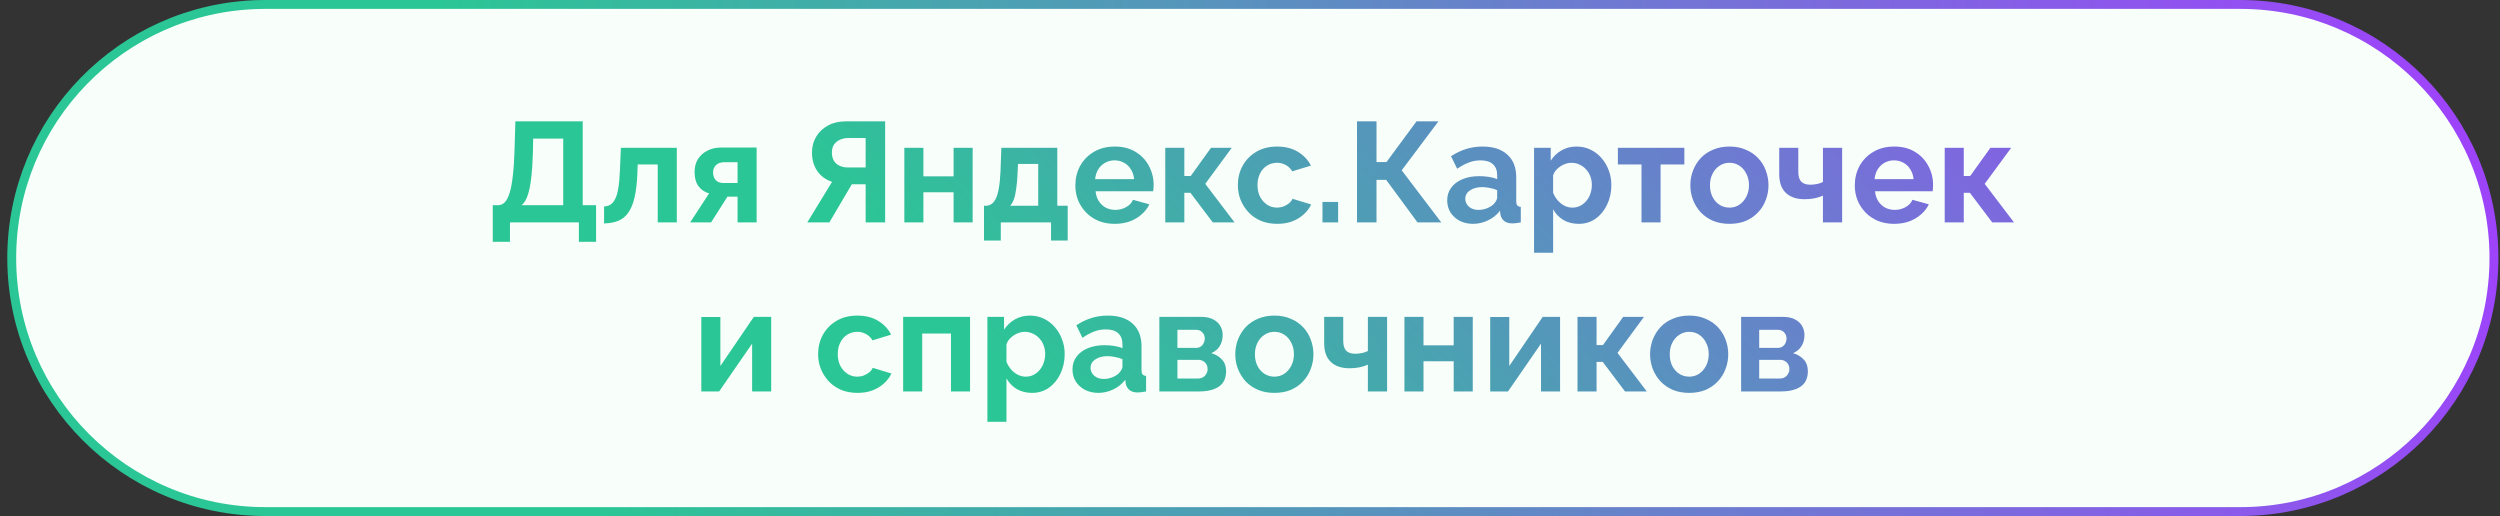 <?xml version="1.0" encoding="UTF-8"?> <svg xmlns="http://www.w3.org/2000/svg" width="281" height="58" viewBox="0 0 281 58" fill="none"><rect x="0" y="0" width="281" height="58" fill="#333333" stroke="none"/><path d="M29.819 0.5H251.819C267.559 0.5 280.319 13.26 280.319 29C280.319 44.74 267.559 57.5 251.819 57.5H29.819C14.079 57.5 1.319 44.74 1.319 29C1.319 13.506 13.684 0.9 29.084 0.51L29.819 0.5Z" fill="#F8FFFB"></path><path d="M29.819 0.5H251.819C267.559 0.5 280.319 13.26 280.319 29C280.319 44.74 267.559 57.5 251.819 57.5H29.819C14.079 57.5 1.319 44.74 1.319 29C1.319 13.506 13.684 0.9 29.084 0.51L29.819 0.5Z" stroke="url(#paint0_linear_365_9914)"></path><path d="M55.385 27.176V23.064H55.993C56.281 23.064 56.532 22.952 56.745 22.728C56.959 22.504 57.14 22.147 57.289 21.656C57.439 21.165 57.556 20.531 57.641 19.752C57.737 18.963 57.801 18.008 57.833 16.888L57.929 13.64H65.497V23.064H67.001V27.176H65.065V25H57.321V27.176H55.385ZM58.633 23.064H63.305V15.576H59.929L59.897 17.176C59.865 18.285 59.801 19.229 59.705 20.008C59.62 20.787 59.492 21.427 59.321 21.928C59.161 22.429 58.932 22.808 58.633 23.064ZM67.898 25.112V23.208C68.154 23.197 68.384 23.133 68.586 23.016C68.789 22.899 68.965 22.701 69.114 22.424C69.274 22.136 69.397 21.736 69.482 21.224C69.578 20.712 69.642 20.056 69.674 19.256L69.786 16.616H76.074V25H73.93V18.488H71.674L71.642 19.464C71.6 20.563 71.493 21.475 71.322 22.2C71.152 22.925 70.912 23.501 70.602 23.928C70.304 24.344 69.93 24.643 69.482 24.824C69.034 25.005 68.506 25.101 67.898 25.112ZM77.574 25L79.702 21.736C79.201 21.597 78.801 21.325 78.502 20.92C78.214 20.515 78.07 19.981 78.07 19.32C78.07 18.765 78.198 18.285 78.454 17.88C78.71 17.475 79.062 17.16 79.51 16.936C79.958 16.701 80.475 16.584 81.062 16.584H85.046V25H82.902V22.104H81.766L79.926 25H77.574ZM81.318 20.568H82.902V18.232H81.398C81.014 18.232 80.71 18.339 80.486 18.552C80.262 18.765 80.15 19.043 80.15 19.384C80.15 19.725 80.246 20.008 80.438 20.232C80.641 20.456 80.934 20.568 81.318 20.568ZM90.738 25L93.522 20.44C92.818 20.205 92.264 19.8 91.858 19.224C91.464 18.637 91.266 17.944 91.266 17.144C91.266 16.472 91.426 15.875 91.746 15.352C92.066 14.819 92.509 14.403 93.074 14.104C93.64 13.795 94.301 13.64 95.058 13.64H99.49V25H97.298V20.712H96.146C96.082 20.712 96.013 20.712 95.938 20.712C95.874 20.712 95.81 20.712 95.746 20.712L93.218 25H90.738ZM95.314 18.824H97.298V15.512H95.346C95.016 15.512 94.706 15.576 94.418 15.704C94.141 15.821 93.917 16.003 93.746 16.248C93.586 16.483 93.506 16.781 93.506 17.144C93.506 17.507 93.581 17.816 93.73 18.072C93.88 18.317 94.093 18.504 94.37 18.632C94.648 18.76 94.962 18.824 95.314 18.824ZM101.647 25V16.616H103.791V19.816H107.183V16.616H109.327V25H107.183V21.608H103.791V25H101.647ZM110.6 27.032V23.128H110.824C111.037 23.128 111.234 23.069 111.416 22.952C111.608 22.835 111.773 22.637 111.912 22.36C112.061 22.072 112.178 21.677 112.264 21.176C112.36 20.675 112.424 20.035 112.456 19.256L112.552 16.616H118.84V23.128H120.008V27.032H118.136V25H112.488V27.032H110.6ZM113.528 23.128H116.696V18.424H114.424L114.376 19.464C114.344 20.168 114.29 20.765 114.216 21.256C114.152 21.736 114.061 22.131 113.944 22.44C113.837 22.739 113.698 22.968 113.528 23.128ZM125.285 25.16C124.613 25.16 124.005 25.048 123.461 24.824C122.917 24.589 122.453 24.275 122.069 23.88C121.685 23.475 121.386 23.016 121.173 22.504C120.97 21.981 120.869 21.432 120.869 20.856C120.869 20.056 121.045 19.325 121.397 18.664C121.76 18.003 122.272 17.475 122.933 17.08C123.605 16.675 124.394 16.472 125.301 16.472C126.218 16.472 127.002 16.675 127.653 17.08C128.304 17.475 128.8 18.003 129.141 18.664C129.493 19.315 129.669 20.019 129.669 20.776C129.669 20.904 129.664 21.037 129.653 21.176C129.642 21.304 129.632 21.411 129.621 21.496H123.141C123.184 21.923 123.306 22.296 123.509 22.616C123.722 22.936 123.989 23.181 124.309 23.352C124.64 23.512 124.992 23.592 125.365 23.592C125.792 23.592 126.192 23.491 126.565 23.288C126.949 23.075 127.21 22.797 127.349 22.456L129.189 22.968C128.986 23.395 128.693 23.773 128.309 24.104C127.936 24.435 127.493 24.696 126.981 24.888C126.469 25.069 125.904 25.16 125.285 25.16ZM123.093 20.136H127.477C127.434 19.709 127.312 19.341 127.109 19.032C126.917 18.712 126.661 18.467 126.341 18.296C126.021 18.115 125.664 18.024 125.269 18.024C124.885 18.024 124.533 18.115 124.213 18.296C123.904 18.467 123.648 18.712 123.445 19.032C123.253 19.341 123.136 19.709 123.093 20.136ZM130.975 25V16.616H133.119V19.784H133.839L136.111 16.616H138.447L135.471 20.664L138.767 25H136.319L133.807 21.672H133.119V25H130.975ZM143.567 25.16C142.884 25.16 142.271 25.048 141.727 24.824C141.183 24.589 140.719 24.269 140.335 23.864C139.951 23.448 139.652 22.979 139.439 22.456C139.236 21.933 139.135 21.384 139.135 20.808C139.135 20.019 139.311 19.299 139.663 18.648C140.025 17.987 140.537 17.459 141.199 17.064C141.86 16.669 142.644 16.472 143.551 16.472C144.457 16.472 145.236 16.669 145.887 17.064C146.537 17.459 147.023 17.976 147.343 18.616L145.247 19.256C145.065 18.947 144.825 18.712 144.527 18.552C144.228 18.381 143.897 18.296 143.535 18.296C143.129 18.296 142.756 18.403 142.415 18.616C142.084 18.819 141.823 19.112 141.631 19.496C141.439 19.869 141.343 20.307 141.343 20.808C141.343 21.299 141.439 21.736 141.631 22.12C141.833 22.493 142.1 22.792 142.431 23.016C142.761 23.229 143.129 23.336 143.535 23.336C143.791 23.336 144.031 23.293 144.255 23.208C144.489 23.123 144.697 23.005 144.879 22.856C145.06 22.707 145.193 22.536 145.279 22.344L147.375 22.984C147.183 23.4 146.9 23.773 146.527 24.104C146.164 24.435 145.732 24.696 145.231 24.888C144.74 25.069 144.185 25.16 143.567 25.16ZM148.646 25V22.696H150.406V25H148.646ZM152.528 25V13.64H154.72V18.216H155.84L159.216 13.64H161.68L157.552 19.144L162 25H159.328L155.808 20.216H154.72V25H152.528ZM162.665 22.52C162.665 21.976 162.814 21.501 163.113 21.096C163.422 20.68 163.849 20.36 164.393 20.136C164.937 19.912 165.561 19.8 166.265 19.8C166.617 19.8 166.974 19.827 167.337 19.88C167.699 19.933 168.014 20.019 168.281 20.136V19.688C168.281 19.155 168.121 18.744 167.801 18.456C167.491 18.168 167.027 18.024 166.409 18.024C165.95 18.024 165.513 18.104 165.097 18.264C164.681 18.424 164.243 18.659 163.785 18.968L163.097 17.56C163.651 17.197 164.217 16.925 164.793 16.744C165.379 16.563 165.993 16.472 166.633 16.472C167.827 16.472 168.755 16.771 169.417 17.368C170.089 17.965 170.425 18.819 170.425 19.928V22.6C170.425 22.824 170.462 22.984 170.537 23.08C170.622 23.176 170.755 23.235 170.937 23.256V25C170.745 25.032 170.569 25.059 170.409 25.08C170.259 25.101 170.131 25.112 170.025 25.112C169.598 25.112 169.273 25.016 169.049 24.824C168.835 24.632 168.702 24.397 168.649 24.12L168.601 23.688C168.238 24.157 167.785 24.52 167.241 24.776C166.697 25.032 166.142 25.16 165.577 25.16C165.022 25.16 164.521 25.048 164.073 24.824C163.635 24.589 163.289 24.275 163.033 23.88C162.787 23.475 162.665 23.021 162.665 22.52ZM167.881 22.952C167.998 22.824 168.094 22.696 168.169 22.568C168.243 22.44 168.281 22.323 168.281 22.216V21.368C168.025 21.261 167.747 21.181 167.449 21.128C167.15 21.064 166.867 21.032 166.601 21.032C166.046 21.032 165.587 21.155 165.225 21.4C164.873 21.635 164.697 21.949 164.697 22.344C164.697 22.557 164.755 22.76 164.873 22.952C164.99 23.144 165.161 23.299 165.385 23.416C165.609 23.533 165.875 23.592 166.185 23.592C166.505 23.592 166.819 23.533 167.129 23.416C167.438 23.288 167.689 23.133 167.881 22.952ZM177.452 25.16C176.801 25.16 176.225 25.016 175.724 24.728C175.233 24.429 174.849 24.029 174.572 23.528V28.408H172.428V16.616H174.3V18.056C174.62 17.565 175.025 17.181 175.516 16.904C176.007 16.616 176.567 16.472 177.196 16.472C177.761 16.472 178.279 16.584 178.748 16.808C179.228 17.032 179.644 17.347 179.996 17.752C180.348 18.147 180.62 18.605 180.812 19.128C181.015 19.64 181.116 20.195 181.116 20.792C181.116 21.603 180.956 22.339 180.636 23C180.327 23.661 179.895 24.189 179.34 24.584C178.796 24.968 178.167 25.16 177.452 25.16ZM176.732 23.336C177.063 23.336 177.361 23.267 177.628 23.128C177.895 22.989 178.124 22.803 178.316 22.568C178.519 22.323 178.668 22.051 178.764 21.752C178.871 21.443 178.924 21.123 178.924 20.792C178.924 20.44 178.865 20.115 178.748 19.816C178.641 19.517 178.481 19.256 178.268 19.032C178.055 18.797 177.804 18.616 177.516 18.488C177.239 18.36 176.935 18.296 176.604 18.296C176.401 18.296 176.193 18.333 175.98 18.408C175.777 18.472 175.58 18.568 175.388 18.696C175.196 18.824 175.025 18.973 174.876 19.144C174.737 19.315 174.636 19.501 174.572 19.704V21.672C174.7 21.981 174.871 22.264 175.084 22.52C175.308 22.776 175.564 22.979 175.852 23.128C176.14 23.267 176.433 23.336 176.732 23.336ZM184.505 25V18.488H181.849V16.616H189.321V18.488H186.649V25H184.505ZM194.394 25.16C193.711 25.16 193.098 25.048 192.554 24.824C192.01 24.589 191.546 24.269 191.162 23.864C190.789 23.459 190.501 22.995 190.298 22.472C190.095 21.949 189.994 21.4 189.994 20.824C189.994 20.237 190.095 19.683 190.298 19.16C190.501 18.637 190.789 18.173 191.162 17.768C191.546 17.363 192.01 17.048 192.554 16.824C193.098 16.589 193.711 16.472 194.394 16.472C195.077 16.472 195.685 16.589 196.218 16.824C196.762 17.048 197.226 17.363 197.61 17.768C197.994 18.173 198.282 18.637 198.474 19.16C198.677 19.683 198.778 20.237 198.778 20.824C198.778 21.4 198.677 21.949 198.474 22.472C198.282 22.995 197.994 23.459 197.61 23.864C197.237 24.269 196.778 24.589 196.234 24.824C195.69 25.048 195.077 25.16 194.394 25.16ZM192.202 20.824C192.202 21.315 192.298 21.752 192.49 22.136C192.682 22.509 192.943 22.803 193.274 23.016C193.605 23.229 193.978 23.336 194.394 23.336C194.799 23.336 195.167 23.229 195.498 23.016C195.829 22.792 196.09 22.493 196.282 22.12C196.485 21.736 196.586 21.299 196.586 20.808C196.586 20.328 196.485 19.896 196.282 19.512C196.09 19.128 195.829 18.829 195.498 18.616C195.167 18.403 194.799 18.296 194.394 18.296C193.978 18.296 193.605 18.408 193.274 18.632C192.943 18.845 192.682 19.144 192.49 19.528C192.298 19.901 192.202 20.333 192.202 20.824ZM204.897 25V21.992C204.577 22.131 204.252 22.232 203.921 22.296C203.601 22.36 203.233 22.392 202.817 22.392C201.932 22.392 201.238 22.157 200.737 21.688C200.236 21.208 199.985 20.509 199.985 19.592V16.616H202.129V19.304C202.129 19.805 202.236 20.173 202.449 20.408C202.673 20.643 203.014 20.76 203.473 20.76C203.729 20.76 203.985 20.733 204.241 20.68C204.497 20.627 204.716 20.552 204.897 20.456V16.616H207.057V25H204.897ZM212.894 25.16C212.222 25.16 211.614 25.048 211.07 24.824C210.526 24.589 210.062 24.275 209.678 23.88C209.294 23.475 208.996 23.016 208.782 22.504C208.58 21.981 208.478 21.432 208.478 20.856C208.478 20.056 208.654 19.325 209.006 18.664C209.369 18.003 209.881 17.475 210.542 17.08C211.214 16.675 212.004 16.472 212.91 16.472C213.828 16.472 214.612 16.675 215.262 17.08C215.913 17.475 216.409 18.003 216.75 18.664C217.102 19.315 217.278 20.019 217.278 20.776C217.278 20.904 217.273 21.037 217.262 21.176C217.252 21.304 217.241 21.411 217.23 21.496H210.75C210.793 21.923 210.916 22.296 211.118 22.616C211.332 22.936 211.598 23.181 211.918 23.352C212.249 23.512 212.601 23.592 212.974 23.592C213.401 23.592 213.801 23.491 214.174 23.288C214.558 23.075 214.82 22.797 214.958 22.456L216.798 22.968C216.596 23.395 216.302 23.773 215.918 24.104C215.545 24.435 215.102 24.696 214.59 24.888C214.078 25.069 213.513 25.16 212.894 25.16ZM210.702 20.136H215.086C215.044 19.709 214.921 19.341 214.718 19.032C214.526 18.712 214.27 18.467 213.95 18.296C213.63 18.115 213.273 18.024 212.878 18.024C212.494 18.024 212.142 18.115 211.822 18.296C211.513 18.467 211.257 18.712 211.054 19.032C210.862 19.341 210.745 19.709 210.702 20.136ZM218.584 25V16.616H220.728V19.784H221.448L223.72 16.616H226.056L223.08 20.664L226.376 25H223.928L221.416 21.672H220.728V25H218.584ZM78.827 44V35.632H80.971V41.136L84.731 35.616H86.683V44H84.539V38.624L80.827 44H78.827ZM96.387 44.16C95.704 44.16 95.091 44.048 94.547 43.824C94.003 43.589 93.539 43.269 93.155 42.864C92.771 42.448 92.472 41.979 92.259 41.456C92.056 40.933 91.955 40.384 91.955 39.808C91.955 39.019 92.131 38.299 92.483 37.648C92.846 36.987 93.358 36.459 94.019 36.064C94.68 35.669 95.464 35.472 96.371 35.472C97.278 35.472 98.056 35.669 98.707 36.064C99.358 36.459 99.843 36.976 100.163 37.616L98.067 38.256C97.885 37.947 97.645 37.712 97.347 37.552C97.048 37.381 96.718 37.296 96.355 37.296C95.95 37.296 95.576 37.403 95.235 37.616C94.904 37.819 94.643 38.112 94.451 38.496C94.259 38.869 94.163 39.307 94.163 39.808C94.163 40.299 94.259 40.736 94.451 41.12C94.653 41.493 94.92 41.792 95.251 42.016C95.582 42.229 95.95 42.336 96.355 42.336C96.611 42.336 96.851 42.293 97.075 42.208C97.309 42.123 97.517 42.005 97.699 41.856C97.88 41.707 98.013 41.536 98.099 41.344L100.195 41.984C100.003 42.4 99.72 42.773 99.347 43.104C98.984 43.435 98.552 43.696 98.051 43.888C97.56 44.069 97.005 44.16 96.387 44.16ZM101.514 44V35.616H109.034V44H106.89V37.488H103.658V44H101.514ZM116.007 44.16C115.356 44.16 114.78 44.016 114.279 43.728C113.788 43.429 113.404 43.029 113.127 42.528V47.408H110.983V35.616H112.855V37.056C113.175 36.565 113.58 36.181 114.071 35.904C114.562 35.616 115.122 35.472 115.751 35.472C116.316 35.472 116.834 35.584 117.303 35.808C117.783 36.032 118.199 36.347 118.551 36.752C118.903 37.147 119.175 37.605 119.367 38.128C119.57 38.64 119.671 39.195 119.671 39.792C119.671 40.603 119.511 41.339 119.191 42C118.882 42.661 118.45 43.189 117.895 43.584C117.351 43.968 116.722 44.16 116.007 44.16ZM115.287 42.336C115.618 42.336 115.916 42.267 116.183 42.128C116.45 41.989 116.679 41.803 116.871 41.568C117.074 41.323 117.223 41.051 117.319 40.752C117.426 40.443 117.479 40.123 117.479 39.792C117.479 39.44 117.42 39.115 117.303 38.816C117.196 38.517 117.036 38.256 116.823 38.032C116.61 37.797 116.359 37.616 116.071 37.488C115.794 37.36 115.49 37.296 115.159 37.296C114.956 37.296 114.748 37.333 114.535 37.408C114.332 37.472 114.135 37.568 113.943 37.696C113.751 37.824 113.58 37.973 113.431 38.144C113.292 38.315 113.191 38.501 113.127 38.704V40.672C113.255 40.981 113.426 41.264 113.639 41.52C113.863 41.776 114.119 41.979 114.407 42.128C114.695 42.267 114.988 42.336 115.287 42.336ZM120.547 41.52C120.547 40.976 120.697 40.501 120.995 40.096C121.305 39.68 121.731 39.36 122.275 39.136C122.819 38.912 123.443 38.8 124.147 38.8C124.499 38.8 124.857 38.827 125.219 38.88C125.582 38.933 125.897 39.019 126.163 39.136V38.688C126.163 38.155 126.003 37.744 125.683 37.456C125.374 37.168 124.91 37.024 124.291 37.024C123.833 37.024 123.395 37.104 122.979 37.264C122.563 37.424 122.126 37.659 121.667 37.968L120.979 36.56C121.534 36.197 122.099 35.925 122.675 35.744C123.262 35.563 123.875 35.472 124.515 35.472C125.71 35.472 126.638 35.771 127.299 36.368C127.971 36.965 128.307 37.819 128.307 38.928V41.6C128.307 41.824 128.345 41.984 128.419 42.08C128.505 42.176 128.638 42.235 128.819 42.256V44C128.627 44.032 128.451 44.059 128.291 44.08C128.142 44.101 128.014 44.112 127.907 44.112C127.481 44.112 127.155 44.016 126.931 43.824C126.718 43.632 126.585 43.397 126.531 43.12L126.483 42.688C126.121 43.157 125.667 43.52 125.123 43.776C124.579 44.032 124.025 44.16 123.459 44.16C122.905 44.16 122.403 44.048 121.955 43.824C121.518 43.589 121.171 43.275 120.915 42.88C120.67 42.475 120.547 42.021 120.547 41.52ZM125.763 41.952C125.881 41.824 125.977 41.696 126.051 41.568C126.126 41.44 126.163 41.323 126.163 41.216V40.368C125.907 40.261 125.63 40.181 125.331 40.128C125.033 40.064 124.75 40.032 124.483 40.032C123.929 40.032 123.47 40.155 123.107 40.4C122.755 40.635 122.579 40.949 122.579 41.344C122.579 41.557 122.638 41.76 122.755 41.952C122.873 42.144 123.043 42.299 123.267 42.416C123.491 42.533 123.758 42.592 124.067 42.592C124.387 42.592 124.702 42.533 125.011 42.416C125.321 42.288 125.571 42.133 125.763 41.952ZM130.311 44V35.616H134.983C135.559 35.616 136.023 35.712 136.375 35.904C136.738 36.096 137.004 36.347 137.175 36.656C137.346 36.965 137.431 37.296 137.431 37.648C137.431 38.117 137.324 38.528 137.111 38.88C136.908 39.232 136.588 39.504 136.151 39.696C136.642 39.835 137.042 40.075 137.351 40.416C137.66 40.747 137.815 41.184 137.815 41.728C137.815 42.251 137.692 42.683 137.447 43.024C137.202 43.355 136.85 43.6 136.391 43.76C135.932 43.92 135.388 44 134.759 44H130.311ZM132.343 42.544H134.695C134.887 42.544 135.063 42.496 135.223 42.4C135.383 42.304 135.506 42.176 135.591 42.016C135.687 41.856 135.735 41.68 135.735 41.488C135.735 41.285 135.692 41.109 135.607 40.96C135.522 40.8 135.399 40.677 135.239 40.592C135.09 40.496 134.914 40.448 134.711 40.448H132.343V42.544ZM132.343 39.104H134.439C134.631 39.104 134.802 39.056 134.951 38.96C135.1 38.864 135.212 38.736 135.287 38.576C135.372 38.416 135.415 38.24 135.415 38.048C135.415 37.771 135.324 37.541 135.143 37.36C134.972 37.168 134.743 37.072 134.455 37.072H132.343V39.104ZM143.245 44.16C142.563 44.16 141.949 44.048 141.405 43.824C140.861 43.589 140.397 43.269 140.013 42.864C139.64 42.459 139.352 41.995 139.149 41.472C138.947 40.949 138.845 40.4 138.845 39.824C138.845 39.237 138.947 38.683 139.149 38.16C139.352 37.637 139.64 37.173 140.013 36.768C140.397 36.363 140.861 36.048 141.405 35.824C141.949 35.589 142.563 35.472 143.245 35.472C143.928 35.472 144.536 35.589 145.069 35.824C145.613 36.048 146.077 36.363 146.461 36.768C146.845 37.173 147.133 37.637 147.325 38.16C147.528 38.683 147.629 39.237 147.629 39.824C147.629 40.4 147.528 40.949 147.325 41.472C147.133 41.995 146.845 42.459 146.461 42.864C146.088 43.269 145.629 43.589 145.085 43.824C144.541 44.048 143.928 44.16 143.245 44.16ZM141.053 39.824C141.053 40.315 141.149 40.752 141.341 41.136C141.533 41.509 141.795 41.803 142.125 42.016C142.456 42.229 142.829 42.336 143.245 42.336C143.651 42.336 144.019 42.229 144.349 42.016C144.68 41.792 144.941 41.493 145.133 41.12C145.336 40.736 145.437 40.299 145.437 39.808C145.437 39.328 145.336 38.896 145.133 38.512C144.941 38.128 144.68 37.829 144.349 37.616C144.019 37.403 143.651 37.296 143.245 37.296C142.829 37.296 142.456 37.408 142.125 37.632C141.795 37.845 141.533 38.144 141.341 38.528C141.149 38.901 141.053 39.333 141.053 39.824ZM153.749 44V40.992C153.429 41.131 153.103 41.232 152.773 41.296C152.453 41.36 152.085 41.392 151.669 41.392C150.783 41.392 150.09 41.157 149.589 40.688C149.087 40.208 148.837 39.509 148.837 38.592V35.616H150.981V38.304C150.981 38.805 151.087 39.173 151.301 39.408C151.525 39.643 151.866 39.76 152.325 39.76C152.581 39.76 152.837 39.733 153.093 39.68C153.349 39.627 153.567 39.552 153.749 39.456V35.616H155.909V44H153.749ZM157.858 44V35.616H160.002V38.816H163.394V35.616H165.538V44H163.394V40.608H160.002V44H157.858ZM167.498 44V35.632H169.642V41.136L173.402 35.616H175.354V44H173.21V38.624L169.498 44H167.498ZM177.311 44V35.616H179.455V38.784H180.175L182.447 35.616H184.783L181.807 39.664L185.103 44H182.655L180.143 40.672H179.455V44H177.311ZM189.87 44.16C189.188 44.16 188.574 44.048 188.03 43.824C187.486 43.589 187.022 43.269 186.638 42.864C186.265 42.459 185.977 41.995 185.774 41.472C185.572 40.949 185.47 40.4 185.47 39.824C185.47 39.237 185.572 38.683 185.774 38.16C185.977 37.637 186.265 37.173 186.638 36.768C187.022 36.363 187.486 36.048 188.03 35.824C188.574 35.589 189.188 35.472 189.87 35.472C190.553 35.472 191.161 35.589 191.694 35.824C192.238 36.048 192.702 36.363 193.086 36.768C193.47 37.173 193.758 37.637 193.95 38.16C194.153 38.683 194.254 39.237 194.254 39.824C194.254 40.4 194.153 40.949 193.95 41.472C193.758 41.995 193.47 42.459 193.086 42.864C192.713 43.269 192.254 43.589 191.71 43.824C191.166 44.048 190.553 44.16 189.87 44.16ZM187.678 39.824C187.678 40.315 187.774 40.752 187.966 41.136C188.158 41.509 188.42 41.803 188.75 42.016C189.081 42.229 189.454 42.336 189.87 42.336C190.276 42.336 190.644 42.229 190.974 42.016C191.305 41.792 191.566 41.493 191.758 41.12C191.961 40.736 192.062 40.299 192.062 39.808C192.062 39.328 191.961 38.896 191.758 38.512C191.566 38.128 191.305 37.829 190.974 37.616C190.644 37.403 190.276 37.296 189.87 37.296C189.454 37.296 189.081 37.408 188.75 37.632C188.42 37.845 188.158 38.144 187.966 38.528C187.774 38.901 187.678 39.333 187.678 39.824ZM195.702 44V35.616H200.374C200.95 35.616 201.414 35.712 201.766 35.904C202.128 36.096 202.395 36.347 202.566 36.656C202.736 36.965 202.822 37.296 202.822 37.648C202.822 38.117 202.715 38.528 202.502 38.88C202.299 39.232 201.979 39.504 201.542 39.696C202.032 39.835 202.432 40.075 202.742 40.416C203.051 40.747 203.206 41.184 203.206 41.728C203.206 42.251 203.083 42.683 202.838 43.024C202.592 43.355 202.24 43.6 201.782 43.76C201.323 43.92 200.779 44 200.15 44H195.702ZM197.734 42.544H200.086C200.278 42.544 200.454 42.496 200.614 42.4C200.774 42.304 200.896 42.176 200.982 42.016C201.078 41.856 201.126 41.68 201.126 41.488C201.126 41.285 201.083 41.109 200.998 40.96C200.912 40.8 200.79 40.677 200.63 40.592C200.48 40.496 200.304 40.448 200.102 40.448H197.734V42.544ZM197.734 39.104H199.83C200.022 39.104 200.192 39.056 200.342 38.96C200.491 38.864 200.603 38.736 200.678 38.576C200.763 38.416 200.806 38.24 200.806 38.048C200.806 37.771 200.715 37.541 200.534 37.36C200.363 37.168 200.134 37.072 199.846 37.072H197.734V39.104Z" fill="url(#paint1_linear_365_9914)"></path><defs><linearGradient id="paint0_linear_365_9914" x1="60.179" y1="37.103" x2="263.841" y2="-24.611" gradientUnits="userSpaceOnUse"><stop stop-color="#2BC695"></stop><stop offset="1" stop-color="#9D44FB"></stop></linearGradient><linearGradient id="paint1_linear_365_9914" x1="110.534" y1="40.083" x2="206.463" y2="-51.205" gradientUnits="userSpaceOnUse"><stop stop-color="#2BC695"></stop><stop offset="1" stop-color="#9D44FB"></stop></linearGradient></defs></svg> 